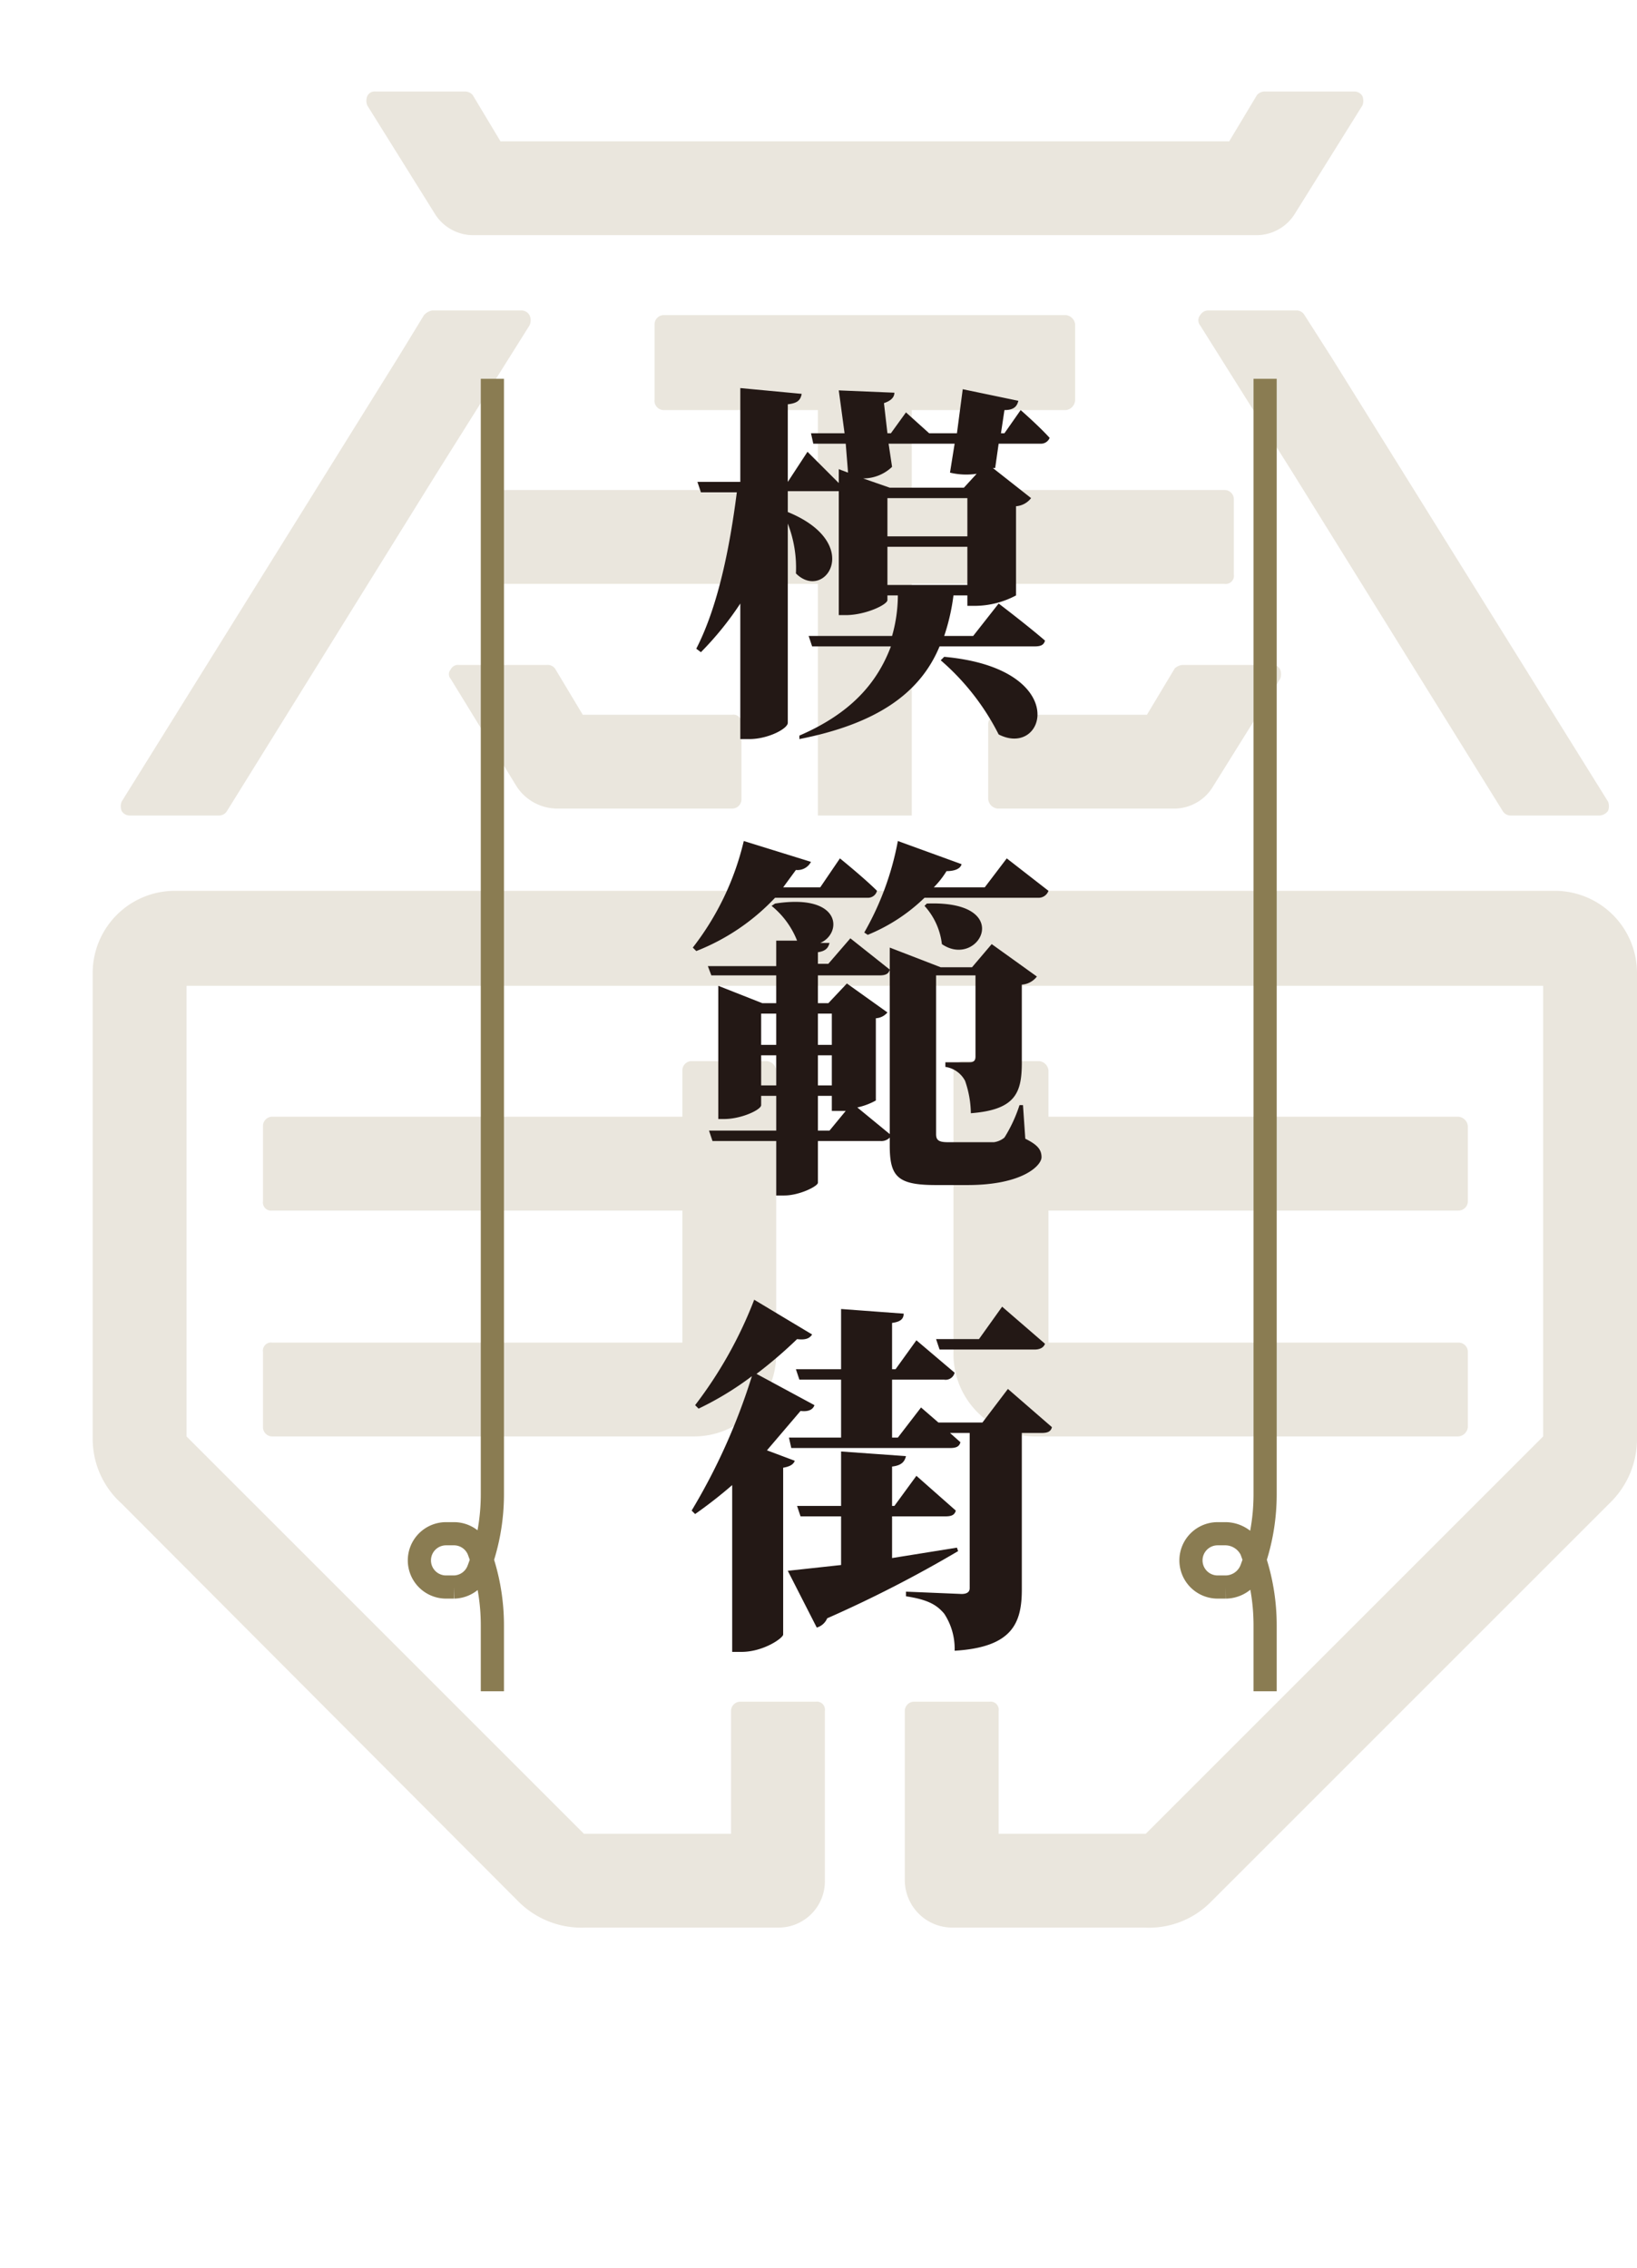 <svg xmlns="http://www.w3.org/2000/svg" width="141.3" height="195.8" viewBox="0 0 141.3 195.8">
  <g>
    <g>
      <path d="M63.2,69.8A.8.8,0,0,0,64,69V62.5a.7.7,0,0,0-.8-.8H50.3l-2.4-4a.8.8,0,0,0-.7-.3H39.6a.7.7,0,0,0-.7.4.6.6,0,0,0,0,.8l5.7,9.3a4.2,4.2,0,0,0,3.5,1.9H63.2Z" style="fill: #eae6dd"/>
      <path d="M86.1,69.8h15.2a3.9,3.9,0,0,0,3.4-1.9l5.8-9.3a1.1,1.1,0,0,0,0-.8.7.7,0,0,0-.7-.4h-7.7a1.1,1.1,0,0,0-.7.3l-2.4,4H86.1a.8.8,0,0,0-.8.8V69A.9.9,0,0,0,86.1,69.8Z" style="fill: #eae6dd"/>
      <path d="M37.5,18.4a3.9,3.9,0,0,0,3.4,1.9h67.5a3.9,3.9,0,0,0,3.4-1.9l5.8-9.3a1.1,1.1,0,0,0,0-.8.8.8,0,0,0-.7-.4h-7.7a.9.9,0,0,0-.7.3l-2.4,4H43.2l-2.4-4a.9.9,0,0,0-.7-.3H32.4a.7.7,0,0,0-.7.4,1.1,1.1,0,0,0,0,.8Z" style="fill: #eae6dd"/>
      <path d="M11.2,70.4h7.7a.8.8,0,0,0,.7-.4l18-29h0l8.1-12.9a1,1,0,0,0,0-.9.8.8,0,0,0-.7-.4H37.3a1.3,1.3,0,0,0-.7.4l-2.2,3.6h0L10.5,69.2a1.1,1.1,0,0,0,0,.8A.8.8,0,0,0,11.2,70.4Z" style="fill: #eae6dd"/>
      <path d="M114.9,30.8l-2.3-3.6a.8.8,0,0,0-.7-.4h-7.6a.8.8,0,0,0-.7.4.7.7,0,0,0,0,.9L111.7,41h0l18,29a.8.8,0,0,0,.7.4h7.7a1,1,0,0,0,.7-.4,1.1,1.1,0,0,0,0-.8L114.9,30.8Z" style="fill: #eae6dd"/>
      <path d="M70.6,61.7v8.7h8.1v-20h27a.7.7,0,0,0,.8-.8V43.1a.8.8,0,0,0-.8-.8h-27V35.4H92a.9.9,0,0,0,.8-.9V28a.9.9,0,0,0-.8-.8H57.3a.8.8,0,0,0-.8.8v6.5a.8.8,0,0,0,.8.9H70.6v6.9h-27a.9.9,0,0,0-.9.8v6.5a.8.8,0,0,0,.9.8h27V61.7Z" style="fill: #eae6dd"/>
      <path d="M23.5,115.9a.7.7,0,0,0-.8.8v6.5a.8.8,0,0,0,.8.8H59.9a7.1,7.1,0,0,0,7.1-7.1V92.4a.9.9,0,0,0-.8-.8H59.7a.8.8,0,0,0-.8.8v4H23.5a.8.8,0,0,0-.8.8v6.5a.7.7,0,0,0,.8.8H58.9v11.4Z" style="fill: #eae6dd"/>
      <path d="M134.2,76.9H15.1A7.1,7.1,0,0,0,8,84.1v40.1a7.5,7.5,0,0,0,2.5,5.6l34.3,34.4a7.7,7.7,0,0,0,5.7,2.2H67.2a4,4,0,0,0,4-4.1V147.7a.7.7,0,0,0-.8-.8H63.9a.8.8,0,0,0-.8.8v10.6H50.4L16.1,124V85.1H133.2V124L98.9,158.3H86.2V147.7a.7.7,0,0,0-.8-.8H78.9a.8.8,0,0,0-.8.8v14.6a4.1,4.1,0,0,0,4.1,4.1H98.8a7.5,7.5,0,0,0,5.7-2.2l34.4-34.4a7.7,7.7,0,0,0,2.4-5.6V84.1A7.1,7.1,0,0,0,134.2,76.9Z" style="fill: #eae6dd"/>
      <path d="M89.7,91.6H83.1a.9.9,0,0,0-.8.8v24.5a7.1,7.1,0,0,0,7.2,7.1h36.4a.9.9,0,0,0,.8-.8v-6.5a.8.8,0,0,0-.8-.8H90.5V104.5h35.4a.8.8,0,0,0,.8-.8V97.2a.9.9,0,0,0-.8-.8H90.5v-4A.9.9,0,0,0,89.7,91.6Z" style="fill: #eae6dd"/>
    </g>
    <g>
      <g>
        <path d="M85.9,40.4h-.2L89,43a1.8,1.8,0,0,1-1.3.7v7.7a7.6,7.6,0,0,1-3.5.9h-.7v-.9H82.3a18,18,0,0,1-.8,3.5H84l2.2-2.8s2.5,1.9,4,3.2c-.1.4-.4.5-.9.5H81.1c-1.7,4.1-5.5,6.7-12.1,8v-.3c4.4-1.9,6.7-4.5,7.9-7.7H70.1l-.3-.9H77a12.9,12.9,0,0,0,.5-3.5h-.9v.4c0,.4-1.9,1.3-3.6,1.3h-.6V42.4H68v1.8c6.6,2.7,3.2,7.8.7,5.3a10.5,10.5,0,0,0-.7-4.3V62.4c0,.5-1.7,1.4-3.3,1.4h-.8V52.1a27.2,27.2,0,0,1-3.4,4.2l-.4-.3c1.9-3.7,2.9-8.8,3.5-13.5H60.5l-.3-.9h3.7V33.5l5.3.5c-.1.5-.3.8-1.2.9v6.7h0L69.7,39l2.7,2.7V40.5l.8.3L73,38.3H70.2l-.2-.9h2.9l-.5-3.7,4.8.2q0,.6-.9.9l.3,2.6h.3l1.3-1.8,2,1.8h2.4l.5-3.8,4.8,1c-.1.4-.3.8-1.2.8l-.3,2h.3l1.4-2s1.6,1.4,2.5,2.4a.8.8,0,0,1-.8.5H86.2Zm-1.6.5a6,6,0,0,1-2.3-.1l.4-2.5H76.7l.3,2a3.6,3.6,0,0,1-2.5,1l2.3.8h6.4Zm-.8,5.4V43H76.6v3.3Zm0,4.2V47.2H76.6v3.3Zm-2,6.2c11,1,8.8,8.8,4.7,6.7a20.9,20.9,0,0,0-5-6.4Z" style="fill: #231815"/>
        <path d="M66.9,77.5a18.7,18.7,0,0,1-6.8,4.6l-.3-.3a23.9,23.9,0,0,0,4.4-9.2L70,74.4a1.3,1.3,0,0,1-1.3.7l-1.1,1.5h3.2l1.7-2.5s2.1,1.7,3.2,2.8a.8.8,0,0,1-.8.6ZM88.5,98.3c1,.5,1.4.9,1.4,1.6s-1.6,2.4-6.4,2.4H80.8c-3.3,0-4-.7-4-3.4v-.7a1,1,0,0,1-.8.3H70.6v3.6c0,.3-1.6,1.1-2.9,1.1H67V98.5H61.5l-.3-.9H67v-3H65.7v.8c0,.4-1.7,1.2-3.2,1.2H62V85.1l3.8,1.5H67V84.2H61.4l-.3-.8H67V81.2h1.8a7.3,7.3,0,0,0-2.2-3l.3-.2c5.8-.9,5.8,2.6,3.9,3.4h.8c-.1.4-.3.7-1,.8v1h.9L73.4,81l3.4,2.7c-.1.4-.4.5-.9.5H70.6v2.4h.9l1.6-1.7,3.5,2.5a1.4,1.4,0,0,1-1,.5V95a5.8,5.8,0,0,1-1.6.6l2.8,2.3V81.8l4.4,1.7h2.7l1.7-2,3.9,2.8a1.8,1.8,0,0,1-1.3.7v6.7c0,2.6-.5,4.1-4.4,4.4a8.8,8.8,0,0,0-.5-2.8,2.3,2.3,0,0,0-1.7-1.2v-.4h2.1c.4,0,.5-.2.5-.5v-7H80.8V97.9c0,.5.2.7,1,.7h4a1.8,1.8,0,0,0,.9-.4A12.5,12.5,0,0,0,88,95.4h.3ZM65.7,87.5v2.7H67V87.5ZM67,93.7V91.1H65.7v2.6Zm3.6-6.2v2.7h1.2V87.5Zm1.2,3.6H70.6v2.6h1.2Zm-.2,6.5L73,95.9H71.8V94.6H70.6v3ZM86.9,74.1l3.6,2.8a.9.9,0,0,1-.9.6H79.8a15.4,15.4,0,0,1-4.9,3.2l-.3-.2a25.1,25.1,0,0,0,2.9-7.9l5.5,2c-.1.4-.6.6-1.3.6a7.6,7.6,0,0,1-1.1,1.4H85ZM80,78c7.7-.3,4.5,5.7,1.3,3.5a5.9,5.9,0,0,0-1.5-3.3Z" style="fill: #231815"/>
        <path d="M68.6,126.1c-.1.3-.4.5-1,.6v14.4c0,.3-1.7,1.5-3.6,1.5h-.8V128.2a39.2,39.2,0,0,1-3.2,2.5l-.3-.3a53.3,53.3,0,0,0,5.2-11.6,26.9,26.9,0,0,1-4.6,2.8l-.3-.3a36.5,36.5,0,0,0,5.1-9.1l5,3c-.2.3-.5.5-1.3.4a38.3,38.3,0,0,1-3.5,3l5,2.7c-.1.3-.4.6-1.2.5l-2.9,3.4Zm14.1,7.8a107.2,107.2,0,0,1-11.3,5.8,1.4,1.4,0,0,1-.9.8L68,135.6l4.6-.5v-4.2H69.1l-.3-.9h3.8v-4.7l5.6.4c-.1.4-.3.8-1.2.9V130h.2l1.9-2.6,3.4,3c-.1.4-.4.5-.9.5H77v3.6l5.6-.9Zm4.3-14,3.8,3.3c-.1.4-.4.5-.9.5H88.2v13.5c0,2.9-.8,5-5.8,5.3a5.5,5.5,0,0,0-.9-3.2c-.6-.7-1.3-1.2-3.3-1.5v-.4l4.8.2c.5,0,.7-.2.7-.5V123.7H82l.9.8c-.1.4-.4.5-.9.5H68.3l-.2-.9h4.5v-5H69l-.3-.9h3.9V113l5.4.4c0,.4-.2.7-1,.8v4h.3l1.8-2.5,3.3,2.8a.8.8,0,0,1-.9.6H77v5h.5l2-2.6,1.5,1.3h3.8Zm-5.9-3.4-.3-.9h3.7l2-2.8,3.7,3.2c-.1.3-.4.5-.9.5Z" style="fill: #231815"/>
      </g>
      <path d="M42.5,146v-5.7a18.2,18.2,0,0,0-1.2-6.5h0a2.3,2.3,0,0,0-2.1-1.4h-.7a2.3,2.3,0,0,0-2.3,2.3h0a2.3,2.3,0,0,0,2.3,2.3h.7a2.3,2.3,0,0,0,2.1-1.5h0a18.2,18.2,0,0,0,1.2-6.5V32.7" style="fill: none;stroke: #8a7c52;stroke-miterlimit: 10;stroke-width: 2px"/>
      <path d="M109.2,146v-5.7a18.2,18.2,0,0,0-1.2-6.5h0a2.5,2.5,0,0,0-2.2-1.4h-.7a2.3,2.3,0,0,0-2.3,2.3h0a2.3,2.3,0,0,0,2.3,2.3h.7a2.4,2.4,0,0,0,2.2-1.5h0a18.2,18.2,0,0,0,1.2-6.5V32.7" style="fill: none;stroke: #8a7c52;stroke-miterlimit: 10;stroke-width: 2px"/>
    </g>
    <rect width="141.3" height="195.83" style="fill: none"/>
  </g>
</svg>
